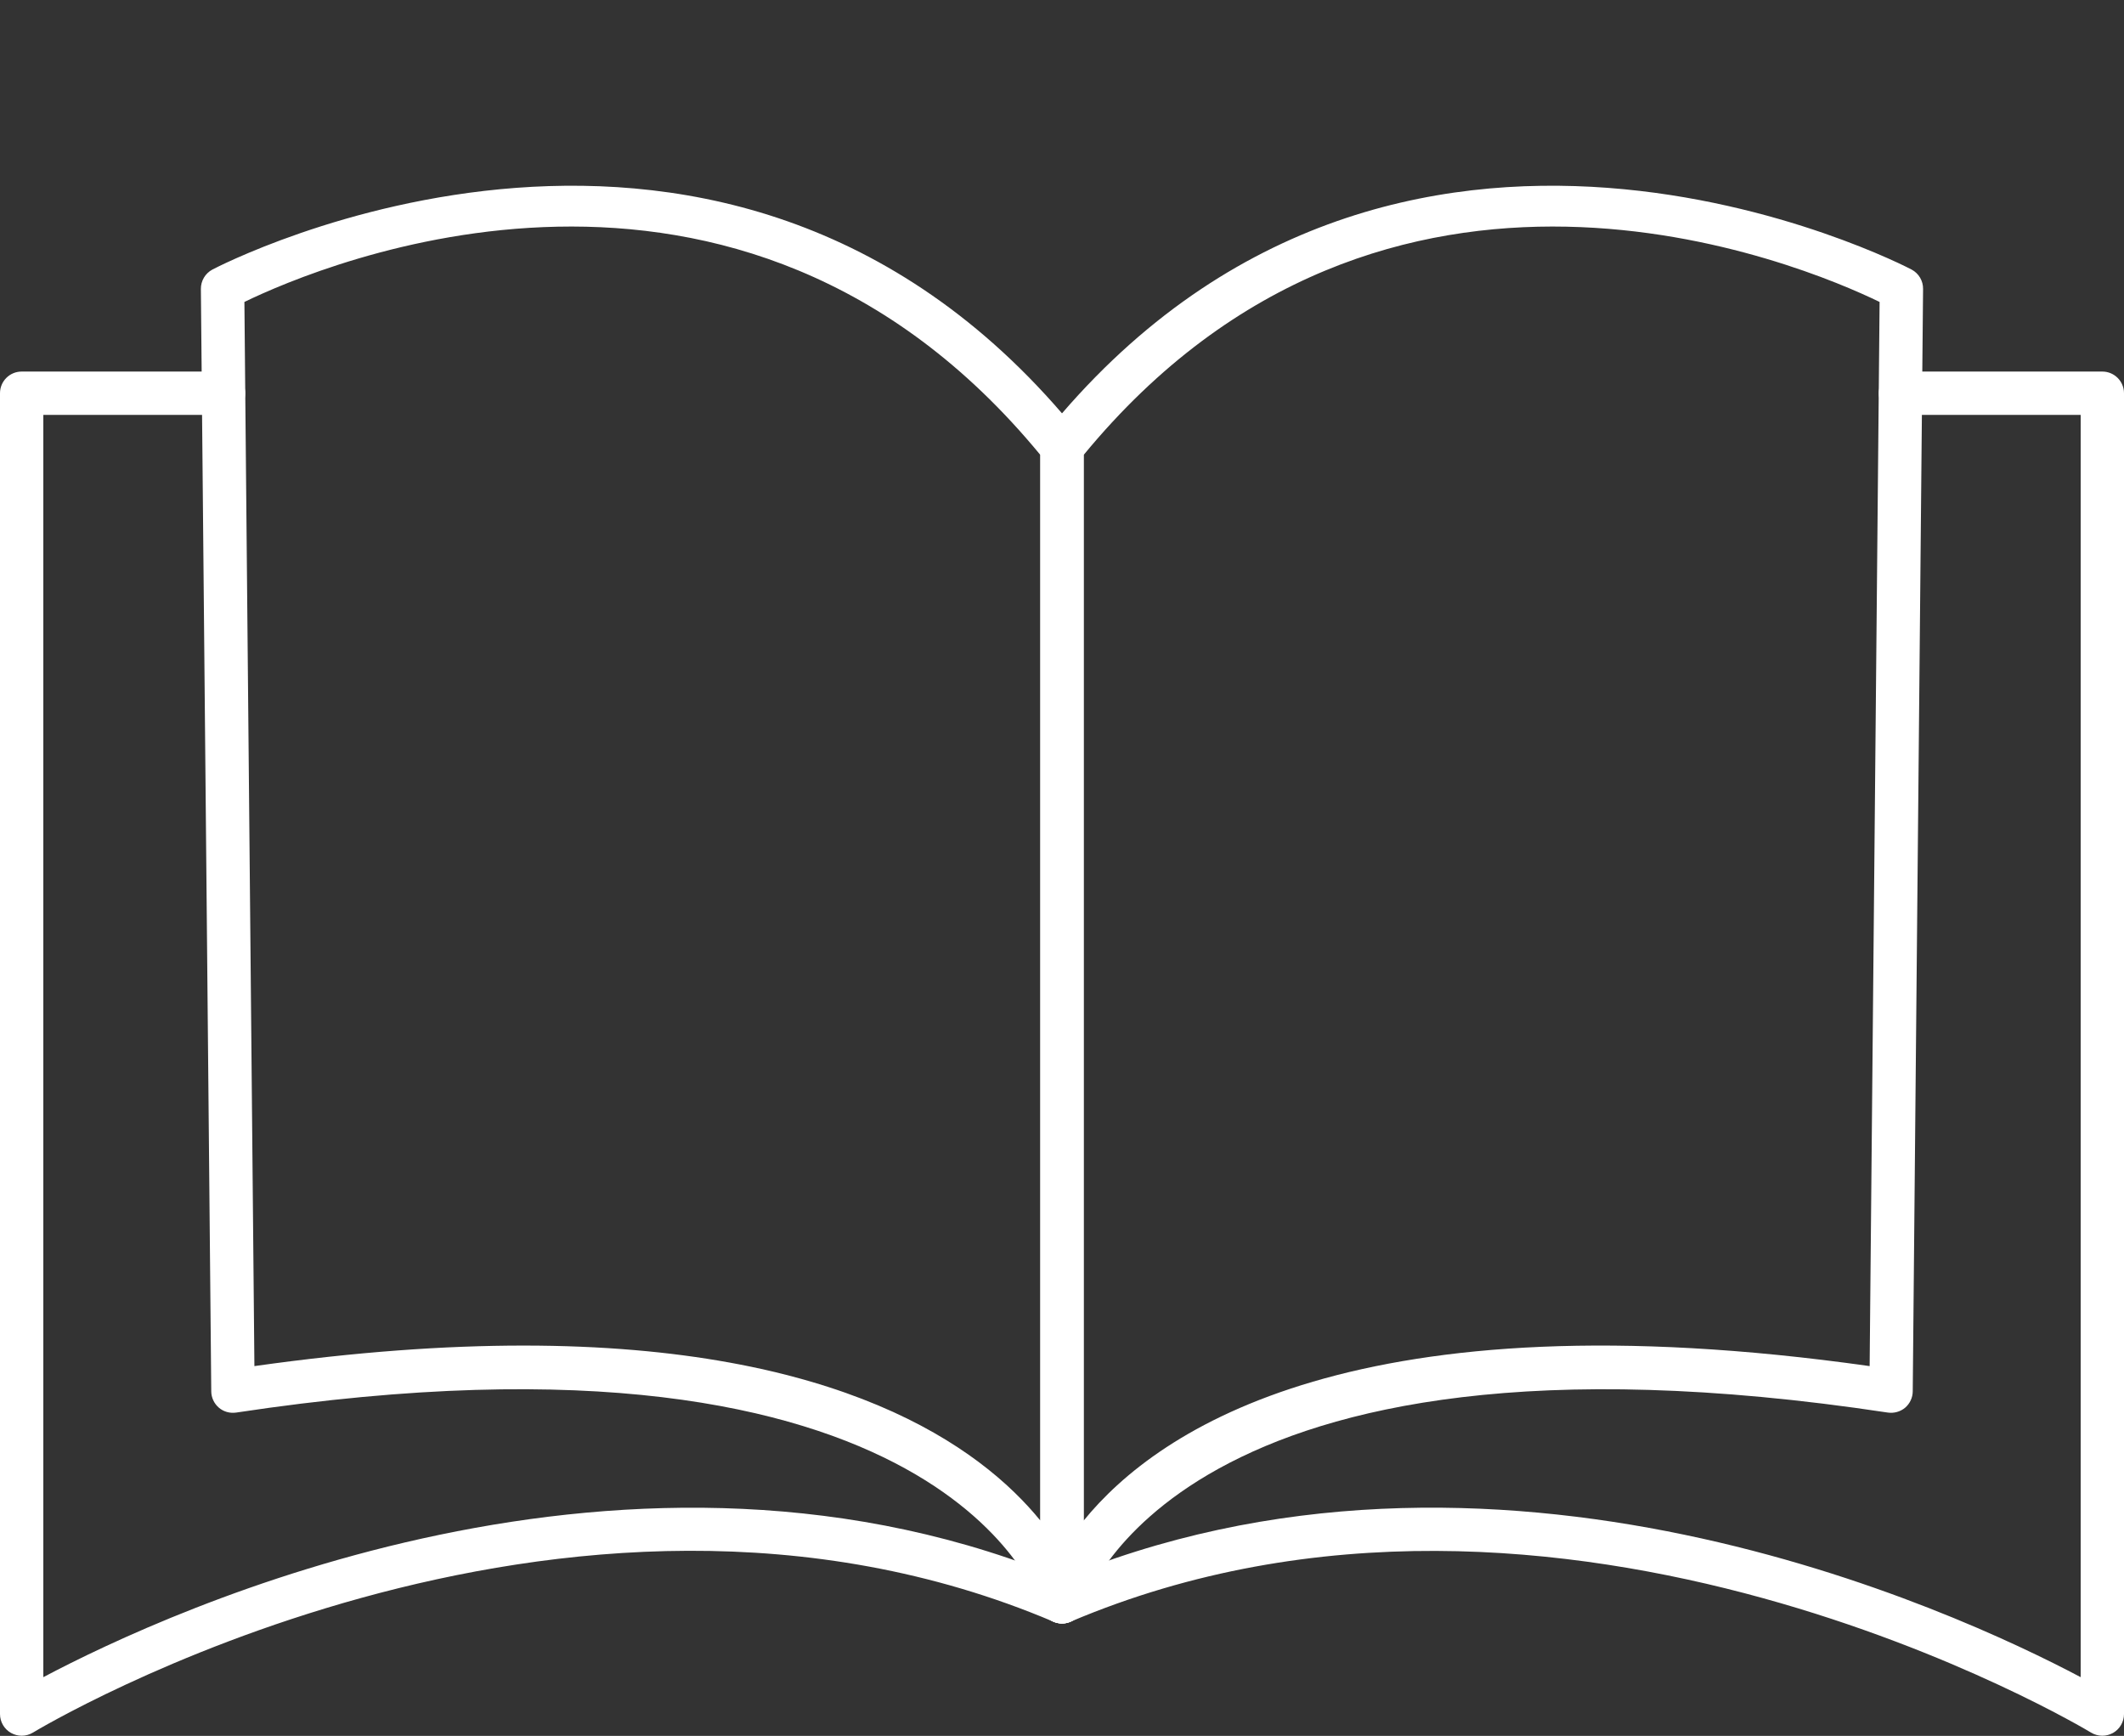 <?xml version="1.0" encoding="UTF-8" standalone="no"?><svg xmlns="http://www.w3.org/2000/svg" xmlns:xlink="http://www.w3.org/1999/xlink" fill="#ffffff" height="143" preserveAspectRatio="xMidYMid meet" version="1" viewBox="63.0 70.7 175.0 143.0" width="175" zoomAndPan="magnify"><rect x="63.0" y="70.7" width="175.0" height="143.0" fill="#333333" stroke="none"/><g id="change1_1"><path d="M 152.285 108.176 L 152.285 195.965 C 158.465 188.367 174.91 177.285 217.043 183.238 L 217.863 95.574 C 211.59 92.531 177.223 77.883 152.285 108.176 Z M 150.504 204.434 C 150.422 204.434 150.34 204.43 150.262 204.414 C 149.375 204.297 148.715 203.547 148.715 202.656 L 148.715 107.539 C 148.715 107.133 148.855 106.738 149.109 106.418 C 177.965 70.672 220.086 92.684 220.508 92.91 C 221.094 93.227 221.453 93.836 221.445 94.5 L 220.594 185.32 C 220.59 185.836 220.359 186.328 219.969 186.664 C 219.57 187 219.047 187.137 218.543 187.066 C 159.91 178.199 152.293 202.875 152.223 203.125 C 152.004 203.902 151.293 204.434 150.504 204.434"/><path d="M 106.129 181.547 C 132.215 181.547 143.758 189.875 148.715 195.961 L 148.715 108.176 C 123.777 77.883 89.41 92.531 83.137 95.574 L 83.961 183.238 C 92.316 182.059 99.672 181.547 106.129 181.547 Z M 150.496 204.441 C 149.699 204.441 148.98 203.902 148.773 203.113 C 148.707 202.871 141.094 178.199 82.461 187.066 C 81.945 187.141 81.426 187 81.035 186.664 C 80.641 186.328 80.41 185.836 80.406 185.32 L 79.551 94.5 C 79.547 93.836 79.906 93.227 80.492 92.91 C 80.914 92.684 123.035 70.672 151.891 106.418 C 152.145 106.738 152.285 107.133 152.285 107.539 L 152.285 202.656 C 152.285 203.551 151.617 204.309 150.73 204.426 C 150.652 204.438 150.574 204.441 150.496 204.441"/><path d="M 236.215 213.688 C 235.891 213.688 235.566 213.602 235.281 213.426 C 234.848 213.16 191.543 187.176 151.195 204.297 C 150.301 204.684 149.242 204.262 148.855 203.352 C 148.469 202.445 148.895 201.395 149.805 201.012 C 185.922 185.672 224.078 203.383 234.43 208.863 L 234.43 104.879 L 219.582 104.879 C 218.594 104.879 217.797 104.082 217.797 103.094 C 217.797 102.105 218.594 101.309 219.582 101.309 L 236.215 101.309 C 237.199 101.309 238 102.105 238 103.094 L 238 211.902 C 238 212.547 237.652 213.145 237.09 213.461 C 236.816 213.609 236.516 213.688 236.215 213.688"/><path d="M 64.785 213.688 C 64.484 213.688 64.184 213.609 63.914 213.461 C 63.348 213.145 63 212.547 63 211.902 L 63 103.094 C 63 102.105 63.797 101.309 64.785 101.309 L 81.418 101.309 C 82.406 101.309 83.203 102.105 83.203 103.094 C 83.203 104.082 82.406 104.879 81.418 104.879 L 66.57 104.879 L 66.57 208.863 C 76.922 203.383 115.078 185.68 151.195 201.012 C 152.105 201.395 152.531 202.445 152.145 203.352 C 151.758 204.262 150.699 204.684 149.805 204.297 C 109.414 187.152 66.152 213.16 65.719 213.426 C 65.434 213.602 65.109 213.688 64.785 213.688"/></g></svg>